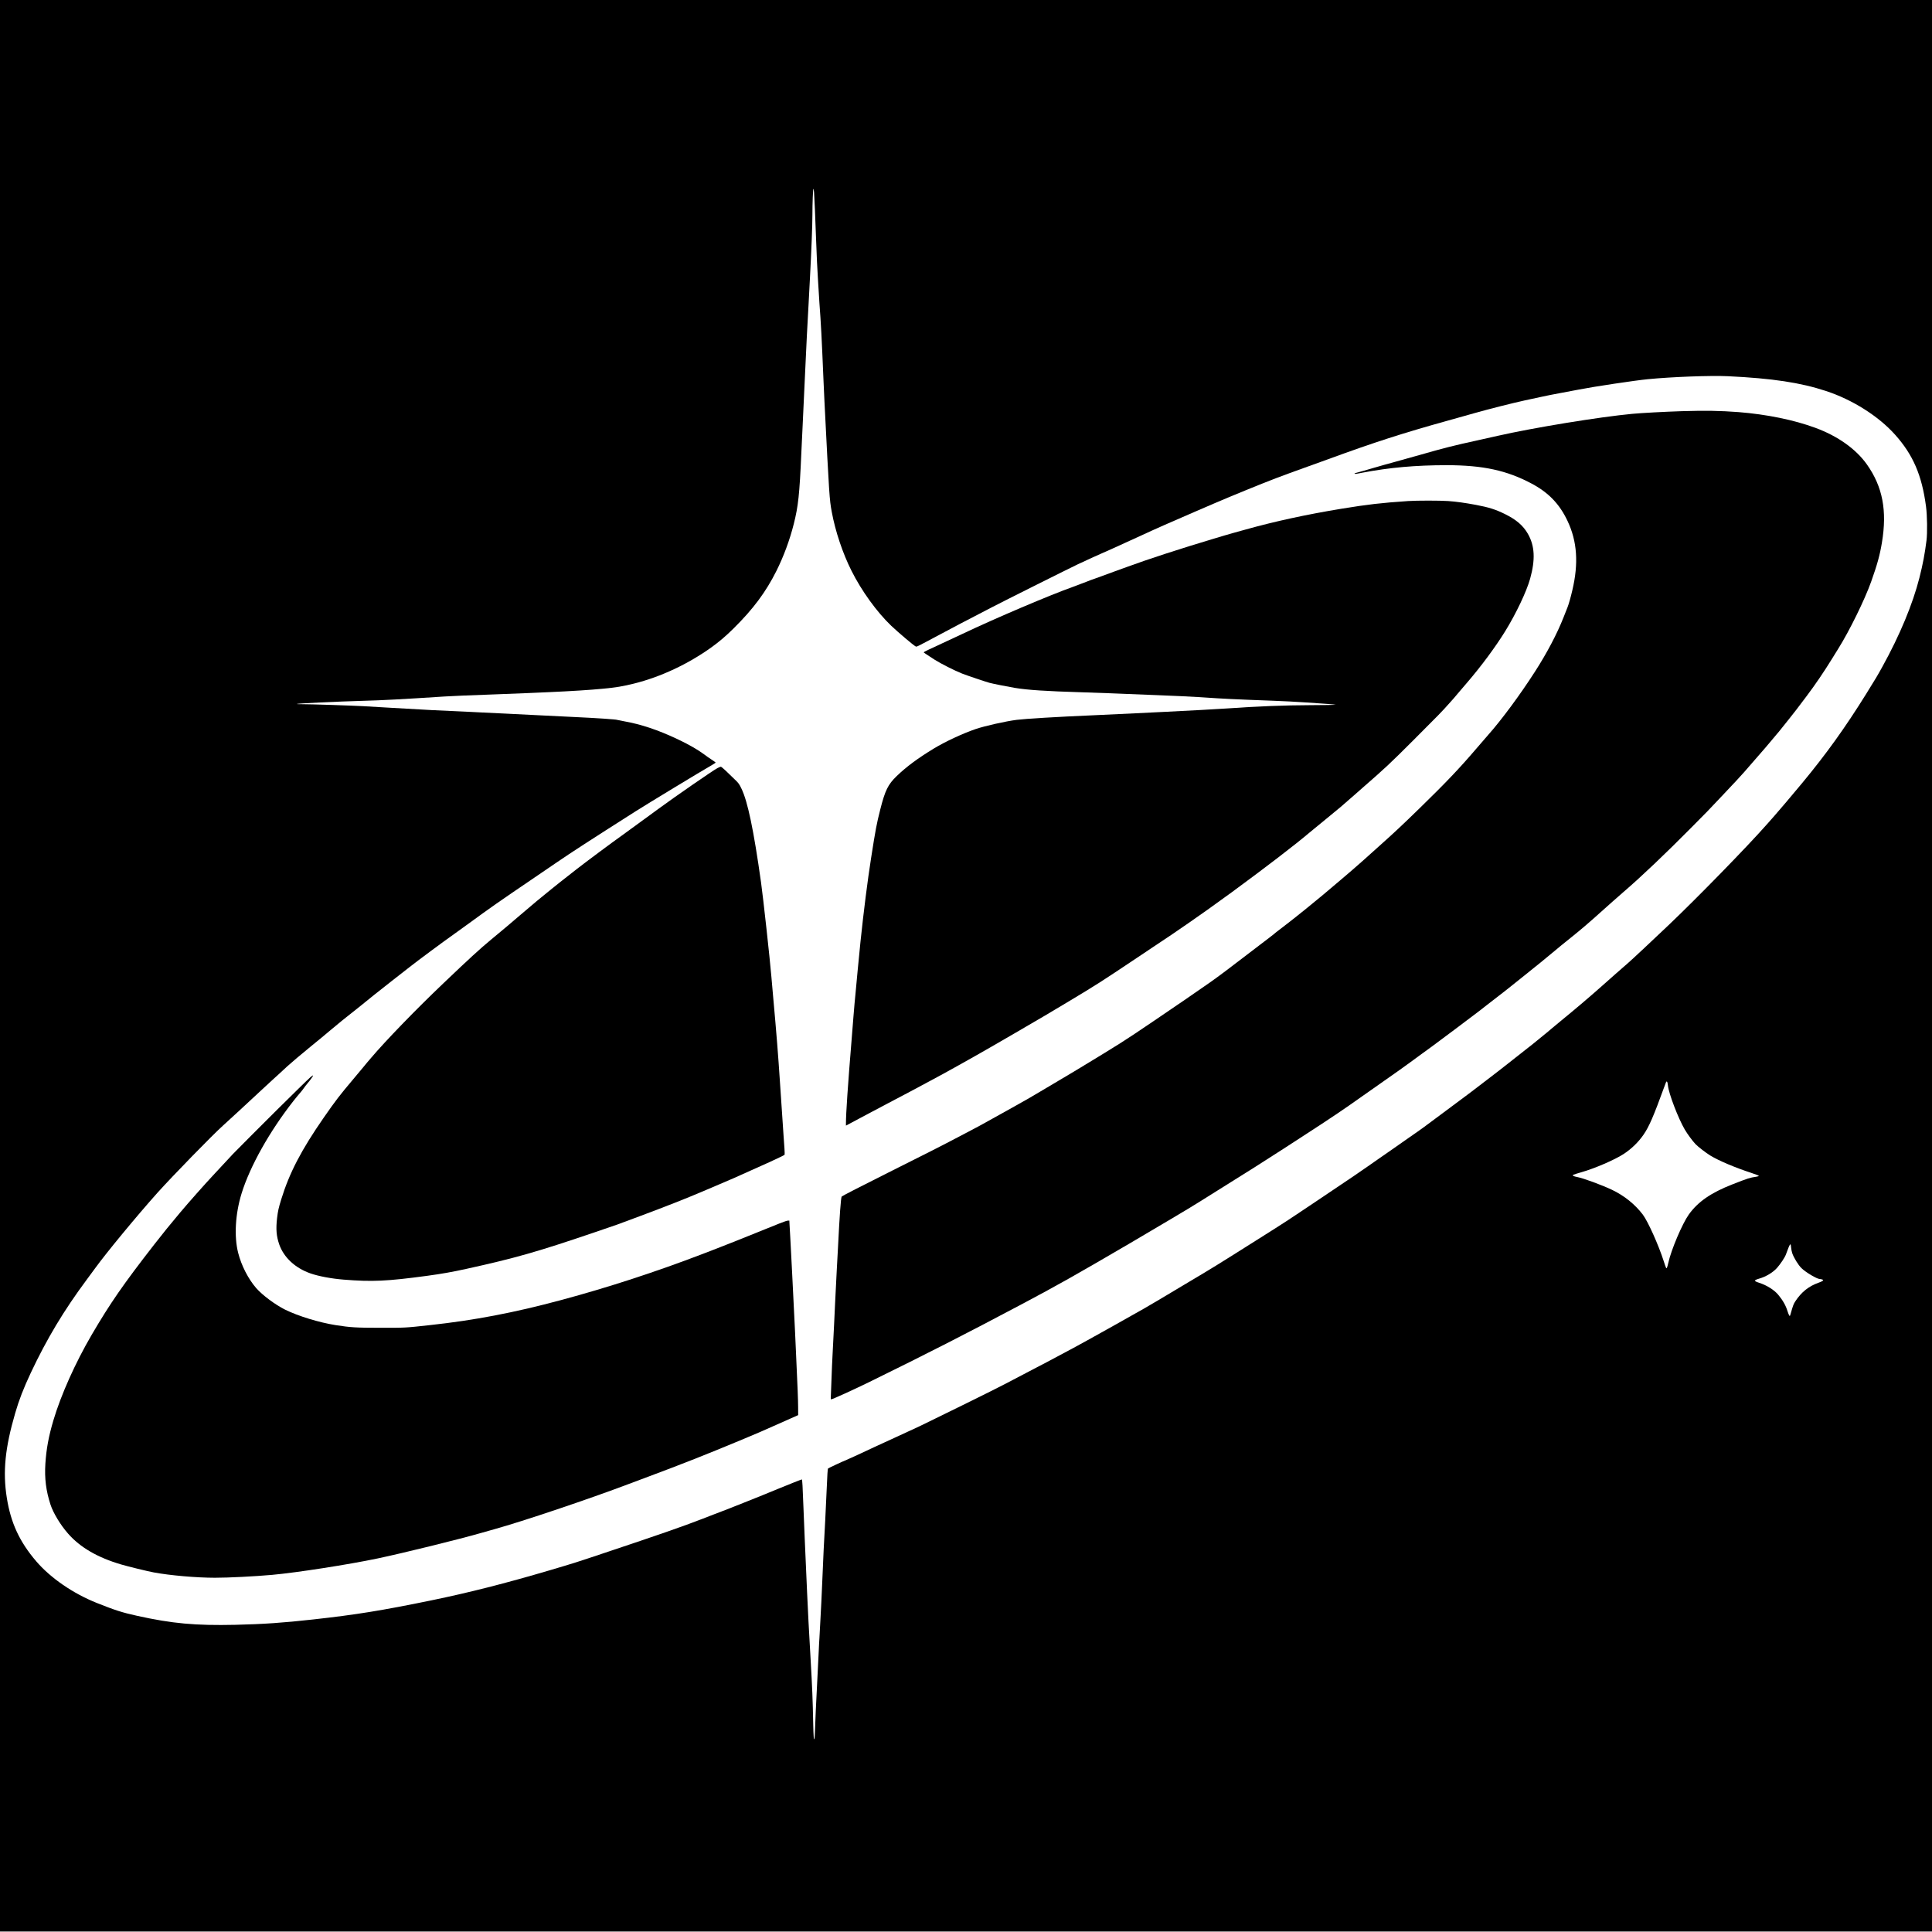 <svg xmlns="http://www.w3.org/2000/svg" xml:space="preserve" width="1000" height="1000"><rect width="100%" height="100%" fill="#fff"/><path d="M0 20000V0h40000v40000H0V20000zm16854 16008c9-117 25-501 41-948 8-228 17-449 20-490s12-205 20-365c9-159 22-378 30-485 32-426 47-711 85-1615 6-132 15-328 20-435 99-1962 103-2020 151-2280 74-401 226-855 408-1217 208-416 525-854 822-1138 150-142 464-408 506-428 24-11 2-21 531 261 255 137 461 245 1052 551 255 133 1608 809 1775 888 150 71 506 233 511 233 2 0 75 32 161 71 343 155 592 268 663 302 252 118 613 277 1080 478 140 61 327 141 415 179 163 70 442 187 640 267 539 220 708 284 1290 493 171 61 364 131 430 155 935 343 1540 538 2465 795 201 56 457 128 570 160 277 79 792 209 1029 260 106 22 263 56 348 75 84 19 254 53 376 75 122 23 301 56 398 75 311 61 1157 188 1424 214 496 49 1307 79 1660 62 920-44 1501-132 2030-306 548-180 1086-520 1429-903 374-418 556-839 642-1487 25-184 30-546 10-705-35-276-74-485-146-770-138-545-407-1193-768-1845-104-188-125-224-337-565-430-691-826-1243-1322-1841-203-245-486-579-588-694-34-38-104-117-155-175-404-457-1427-1506-2025-2075-291-277-779-734-841-786s-408-357-550-484c-223-199-557-482-830-705-71-57-160-132-199-165-38-33-103-88-144-120-40-33-119-97-175-143-55-46-141-114-191-152-96-74-207-161-381-300-59-47-142-112-185-145s-131-101-196-151c-365-280-507-388-679-514-56-41-216-161-356-265-298-224-399-298-637-462-214-149-258-179-380-266-53-37-163-114-245-170-81-56-192-133-245-171-110-79-327-226-1011-685-716-480-665-446-1214-793-906-572-992-625-1481-915-154-91-318-189-365-218-76-47-381-227-550-325-61-35-279-158-600-338-74-41-205-114-290-162-354-199-793-437-1110-603-80-41-176-92-215-112-71-38-393-206-655-343-150-78-427-217-895-447-148-73-398-195-555-272-157-78-310-152-340-166-30-13-118-54-195-90s-223-103-325-150c-302-138-495-227-750-347-96-45-197-90-223-101-89-35-382-172-394-183-7-7-16-143-27-421-9-225-23-522-31-660-22-370-43-810-60-1239-8-210-17-410-20-446s-12-207-20-380-17-340-20-370-10-158-15-285c-6-126-19-399-30-605-25-478-40-804-46-1000-3-85-8-166-10-180-14-65-22 28-28 325-8 437-22 774-51 1270-34 584-63 1124-75 1425-10 234-24 562-50 1135-5 121-17 398-25 615-16 440-25 590-33 590-11 0-262-100-493-195-124-52-270-112-325-133-54-22-196-79-314-126-118-48-291-117-385-153-93-36-226-87-295-113-69-27-179-70-245-95-407-158-899-329-2025-705-606-203-639-213-1125-357-939-277-1680-465-2465-627-1023-210-1559-297-2445-395-621-69-1041-98-1614-111-827-18-1307 26-2031 186-313 69-455 115-832 265-495 197-959 516-1258 864-345 403-527 795-609 1315-86 538-36 1036 174 1754 79 273 173 515 324 836 330 701 684 1291 1158 1928 80 108 157 213 171 232 231 320 866 1089 1293 1566 311 346 1137 1194 1359 1393 115 103 511 469 765 706 88 83 206 190 260 240 55 49 132 119 170 155 39 36 95 88 125 116 87 79 310 269 493 417 92 75 191 156 220 180 28 25 122 102 207 173 85 70 180 148 210 174 30 25 75 61 100 80 79 60 440 350 575 461 72 58 236 188 365 288s294 229 365 285c176 139 707 533 925 686 58 41 195 139 305 220 481 351 594 430 1370 957 138 93 342 232 455 310 316 216 665 442 1630 1056 233 149 1364 834 1552 941 59 34 106 64 105 68s-39 31-83 60c-45 29-115 78-155 109-124 93-323 208-544 312-418 197-759 311-1130 377-66 12-122 23-125 25-17 11-431 39-890 60-294 14-659 32-810 40s-421 22-600 30-406 19-505 24c-99 6-241 12-315 16-503 21-907 41-1550 80-228 13-498 29-600 35-241 13-1056 40-1234 40-77 0-137 2-134 5 11 11 848 51 1363 65 416 11 823 33 1700 90 168 11 449 22 1070 45 231 8 519 19 640 25 121 5 326 14 455 20 449 20 849 45 1115 71 267 25 415 50 640 106 557 139 1123 405 1609 754 159 115 293 229 451 385 408 403 671 756 891 1196 149 299 275 638 359 973 92 365 118 607 155 1450 6 138 17 374 25 525s28 586 45 965c17 380 37 807 45 950s24 433 35 645 24 468 30 570c29 550 50 1076 50 1291 0 241 12 539 21 539 4 0 10-33 13-72zm17679-18494c16-164 212-677 349-911 54-92 160-236 222-301 51-54 215-180 304-235 179-109 513-250 852-361 85-28 155-55 155-61 0-5-25-14-55-18-134-20-163-29-495-159-442-173-711-359-900-623-136-191-366-733-424-999-10-46-23-91-28-101-10-17-11-17-21 1-6 11-27 72-47 135-108 336-326 821-433 963-161 212-385 392-637 512-211 100-593 241-717 264-37 6-75 18-84 25-17 12-16 13 2 23 11 6 83 29 161 51 278 79 689 256 876 377 162 105 310 248 417 405 113 165 206 379 426 984 14 39 30 80 35 93 17 43 34 18 42-64zm2573-3469c31-93 125-246 192-311 86-85 320-224 376-224 14 0 37-5 52-10 25-10 26-12 11-27-8-9-46-26-82-39-206-72-360-195-486-388-36-55-47-84-94-251-16-56-18-58-31-40-8 11-24 52-36 90-34 115-99 228-194 341-82 98-237 195-389 244-120 39-120 53 5 90 136 40 279 127 360 218 70 78 164 219 185 278 87 237 98 253 107 153 4-41 14-97 24-124z" style="stroke:none;stroke-width:1;stroke-dasharray:none;stroke-linecap:butt;stroke-dashoffset:0;stroke-linejoin:miter;stroke-miterlimit:4;is-custom-font:none;font-file-url:none;fill:#000;fill-rule:nonzero;opacity:1" transform="matrix(.025 0 0 -.025 0 999.75)"/><path d="M34810 31479c-348-11-832-37-1020-55-682-64-2035-285-2785-455-121-28-310-70-420-94-487-106-692-158-1205-305-228-65-478-135-555-155s-252-70-390-110c-137-41-283-82-322-92-40-9-73-20-73-25 0-12 23-10 165 18 556 106 1100 155 1745 155 750-1 1242-107 1758-382 349-185 578-424 742-773 200-422 231-879 99-1436-35-151-75-289-99-350-10-25-48-119-83-210-132-336-343-738-593-1126-304-473-688-993-964-1304-37-41-151-174-255-295-349-408-623-695-1160-1219-379-369-544-523-850-796-120-107-273-244-339-304-67-60-170-150-231-202-60-51-153-130-206-176-205-177-571-482-722-602-34-27-96-76-137-110s-101-82-133-106c-32-25-100-77-150-117-51-39-121-93-156-120-35-26-83-64-105-84-23-19-147-115-276-212-129-98-294-223-367-280-219-170-512-390-673-503-161-115-858-592-1180-809-124-83-295-199-380-256-174-117-404-263-620-394-80-48-226-137-325-198-227-139-363-220-645-387-124-73-268-159-322-191-147-90-393-231-588-339-96-53-292-162-435-242-275-154-286-160-660-356-485-254-598-311-1520-773-536-268-946-479-953-490-17-27-43-379-77-1064-8-159-19-366-25-460-5-93-14-271-20-395-5-124-12-259-15-300s-12-232-20-425c-9-192-22-458-30-590s-19-391-25-575-12-347-14-362c-1-17 2-28 10-28 22 0 490 213 784 357 1246 612 1970 982 3170 1618 707 375 1100 596 2210 1245 63 37 250 147 415 245s363 215 440 260c191 112 566 338 645 390 36 23 187 118 335 210 583 363 995 623 1375 870 52 34 226 147 385 250 587 380 841 551 1225 824 85 61 218 154 295 207 309 214 658 463 936 669 76 55 175 127 220 160 107 77 915 683 984 738 29 23 94 75 146 114 375 289 441 341 681 534 106 85 207 166 224 180 87 68 344 277 465 379 131 110 214 178 399 326 177 141 390 324 600 514 97 88 386 344 469 415 373 321 863 787 1395 1324 160 162 314 317 341 345 28 28 161 168 295 311 135 143 272 289 306 325 89 94 219 241 389 439 83 95 178 206 213 245 34 39 88 103 119 141 32 39 81 97 109 130 29 33 74 87 100 121 27 34 101 126 164 205 103 129 162 205 360 469 180 239 362 507 530 780 46 74 100 162 121 195 231 367 552 1020 685 1394 125 351 180 549 223 810 110 660 15 1156-310 1616-225 319-603 588-1064 758-449 166-1014 281-1595 327-381 29-690 34-1180 19z" style="stroke:none;stroke-width:1;stroke-dasharray:none;stroke-linecap:butt;stroke-dashoffset:0;stroke-linejoin:miter;stroke-miterlimit:4;is-custom-font:none;font-file-url:none;fill:#000;fill-rule:nonzero;opacity:1" transform="matrix(.025 0 0 -.025 .107 999.803)"/><path d="M29150 29619c-562-38-829-69-1380-159-724-119-1384-262-1990-432-80-22-190-53-245-68s-138-39-185-53c-47-15-155-47-240-72-654-195-1360-424-1795-585-77-28-183-67-235-85-52-19-174-63-269-99-96-36-179-66-183-66-5 0-66-23-136-51s-194-75-277-105c-480-170-1602-647-2290-974-60-29-206-97-324-151-353-162-481-224-481-231s27-25 225-153c127-81 419-229 570-288 102-40 482-168 565-191 71-19 371-79 525-105 265-44 649-69 1380-91 187-6 446-15 575-20 223-9 394-16 1000-40 379-15 682-29 855-40 83-6 256-17 385-25s408-22 620-30c948-36 872-32 1653-86 97-7 177-15 177-18s-237-7-528-8c-524-1-1115-25-1722-68-171-12-820-48-1280-70-63-3-338-17-610-30s-655-31-850-40c-790-34-1434-73-1615-96-229-29-659-126-848-190-269-92-628-259-866-403-331-201-569-377-770-571-180-173-241-297-341-694-76-300-97-412-189-1001-75-478-153-1095-220-1735-26-249-90-921-107-1115-3-36-9-105-15-155-5-49-16-178-24-285s-24-305-35-440c-81-984-120-1561-120-1765v-47l113 60c61 33 144 77 182 97 39 21 144 77 235 125s239 127 330 175c173 91 266 140 465 245 66 35 176 93 245 131 126 68 227 122 398 214 51 28 153 83 225 124 73 41 170 95 217 121 114 63 464 261 570 323 47 27 146 84 220 127 74 42 203 116 285 165 83 48 191 111 240 140 329 191 448 261 855 505 608 364 699 423 1439 918 350 234 670 448 711 475 162 109 585 401 761 528 331 238 433 311 499 360 707 519 1316 986 1610 1236 47 39 200 165 340 279s276 226 301 248c25 23 88 77 139 121 52 44 122 105 155 135 34 30 106 94 161 142 469 409 567 500 1055 988 521 521 585 586 742 763 45 51 87 97 92 103 6 6 55 65 110 130s129 152 165 193c294 342 585 735 790 1066 224 364 441 820 515 1085 111 399 97 682-47 932-98 170-238 291-473 407-197 97-333 140-603 191-232 43-405 67-574 79-165 12-654 12-828 0z" style="stroke:none;stroke-width:1;stroke-dasharray:none;stroke-linecap:butt;stroke-dashoffset:0;stroke-linejoin:miter;stroke-miterlimit:4;is-custom-font:none;font-file-url:none;fill:#000;fill-rule:nonzero;opacity:1" transform="matrix(.025 0 0 -.025 .11 999.815)"/><path d="M14850 24090c-88-46-876-590-1212-837-104-76-247-181-319-233-73-52-181-131-240-175-60-44-152-111-206-150-205-145-742-545-933-694-287-224-467-366-520-411-30-25-78-64-106-86-75-58-299-245-549-459-213-183-336-287-601-506-232-192-447-389-994-911-565-538-1194-1188-1490-1538-30-35-65-76-77-90s-48-57-80-97c-32-39-125-151-208-249-286-339-361-436-610-794-465-669-714-1146-883-1695-56-181-69-241-87-390-26-228-15-371 44-543 94-271 330-491 646-602 168-59 436-109 685-129 593-48 898-34 1735 79 301 41 516 79 816 145 1003 221 1456 350 2619 745 528 179 474 160 975 348 533 199 949 363 1275 502 63 27 189 80 280 119 308 130 464 198 753 330 159 72 290 131 292 131s41 18 87 39c46 22 131 61 189 89 58 27 109 53 112 58s1 63-3 129c-5 66-14 194-20 285-14 231-38 579-50 745-5 77-17 244-25 370-34 519-70 979-140 1750-8 88-24 273-36 410-29 352-173 1663-214 1950-152 1084-277 1681-407 1945-46 95-60 114-146 195-52 50-132 127-179 173-47 45-92 82-101 82-10-1-42-14-72-30z" style="stroke:none;stroke-width:1;stroke-dasharray:none;stroke-linecap:butt;stroke-dashoffset:0;stroke-linejoin:miter;stroke-miterlimit:4;is-custom-font:none;font-file-url:none;fill:#000;fill-rule:nonzero;opacity:1" transform="matrix(.025 0 0 -.025 .036 999.85)"/><path d="M6192 17468c-147-145-351-346-455-448-181-178-891-890-912-914-13-15-231-249-410-441-187-200-512-567-691-780-195-232-361-436-533-658-633-813-911-1214-1293-1867-339-580-638-1248-793-1772-98-330-146-590-166-898-19-304 13-558 106-845 57-175 209-426 365-602 250-285 610-494 1095-637 149-44 534-138 675-165 330-62 886-111 1270-111 281 0 828 28 1185 60 517 47 1573 212 2185 340 540 114 1697 399 2150 530 74 21 194 55 265 75 587 163 1958 624 2790 939 66 25 246 92 400 150 692 258 1205 461 1895 748 369 154 437 183 775 334 83 37 213 95 290 129l140 62-1 169c-1 150-9 365-44 1124-5 118-14 316-20 440-16 349-49 1016-60 1210-5 96-14 270-20 385-6 116-15 287-20 380-5 94-12 204-14 245l-4 75-36-2c-32-2-186-62-651-252-172-71-658-264-820-326-60-23-189-73-285-110-969-371-1959-694-2930-955-974-262-1796-419-2715-519-517-57-506-56-1025-56-522 1-619 7-935 56-339 54-771 186-1043 320-203 101-470 300-598 446-164 189-306 465-373 728-87 339-60 809 70 1230 173 562 581 1289 1073 1915 50 63 112 139 138 168 25 29 61 73 78 99 18 26 53 72 79 102 48 56 111 144 111 155 0 22-53-25-288-256z" style="stroke:none;stroke-width:1;stroke-dasharray:none;stroke-linecap:butt;stroke-dashoffset:0;stroke-linejoin:miter;stroke-miterlimit:4;is-custom-font:none;font-file-url:none;fill:#000;fill-rule:nonzero;opacity:1" transform="matrix(.025 0 0 -.025 .006 999.89)"/></svg>